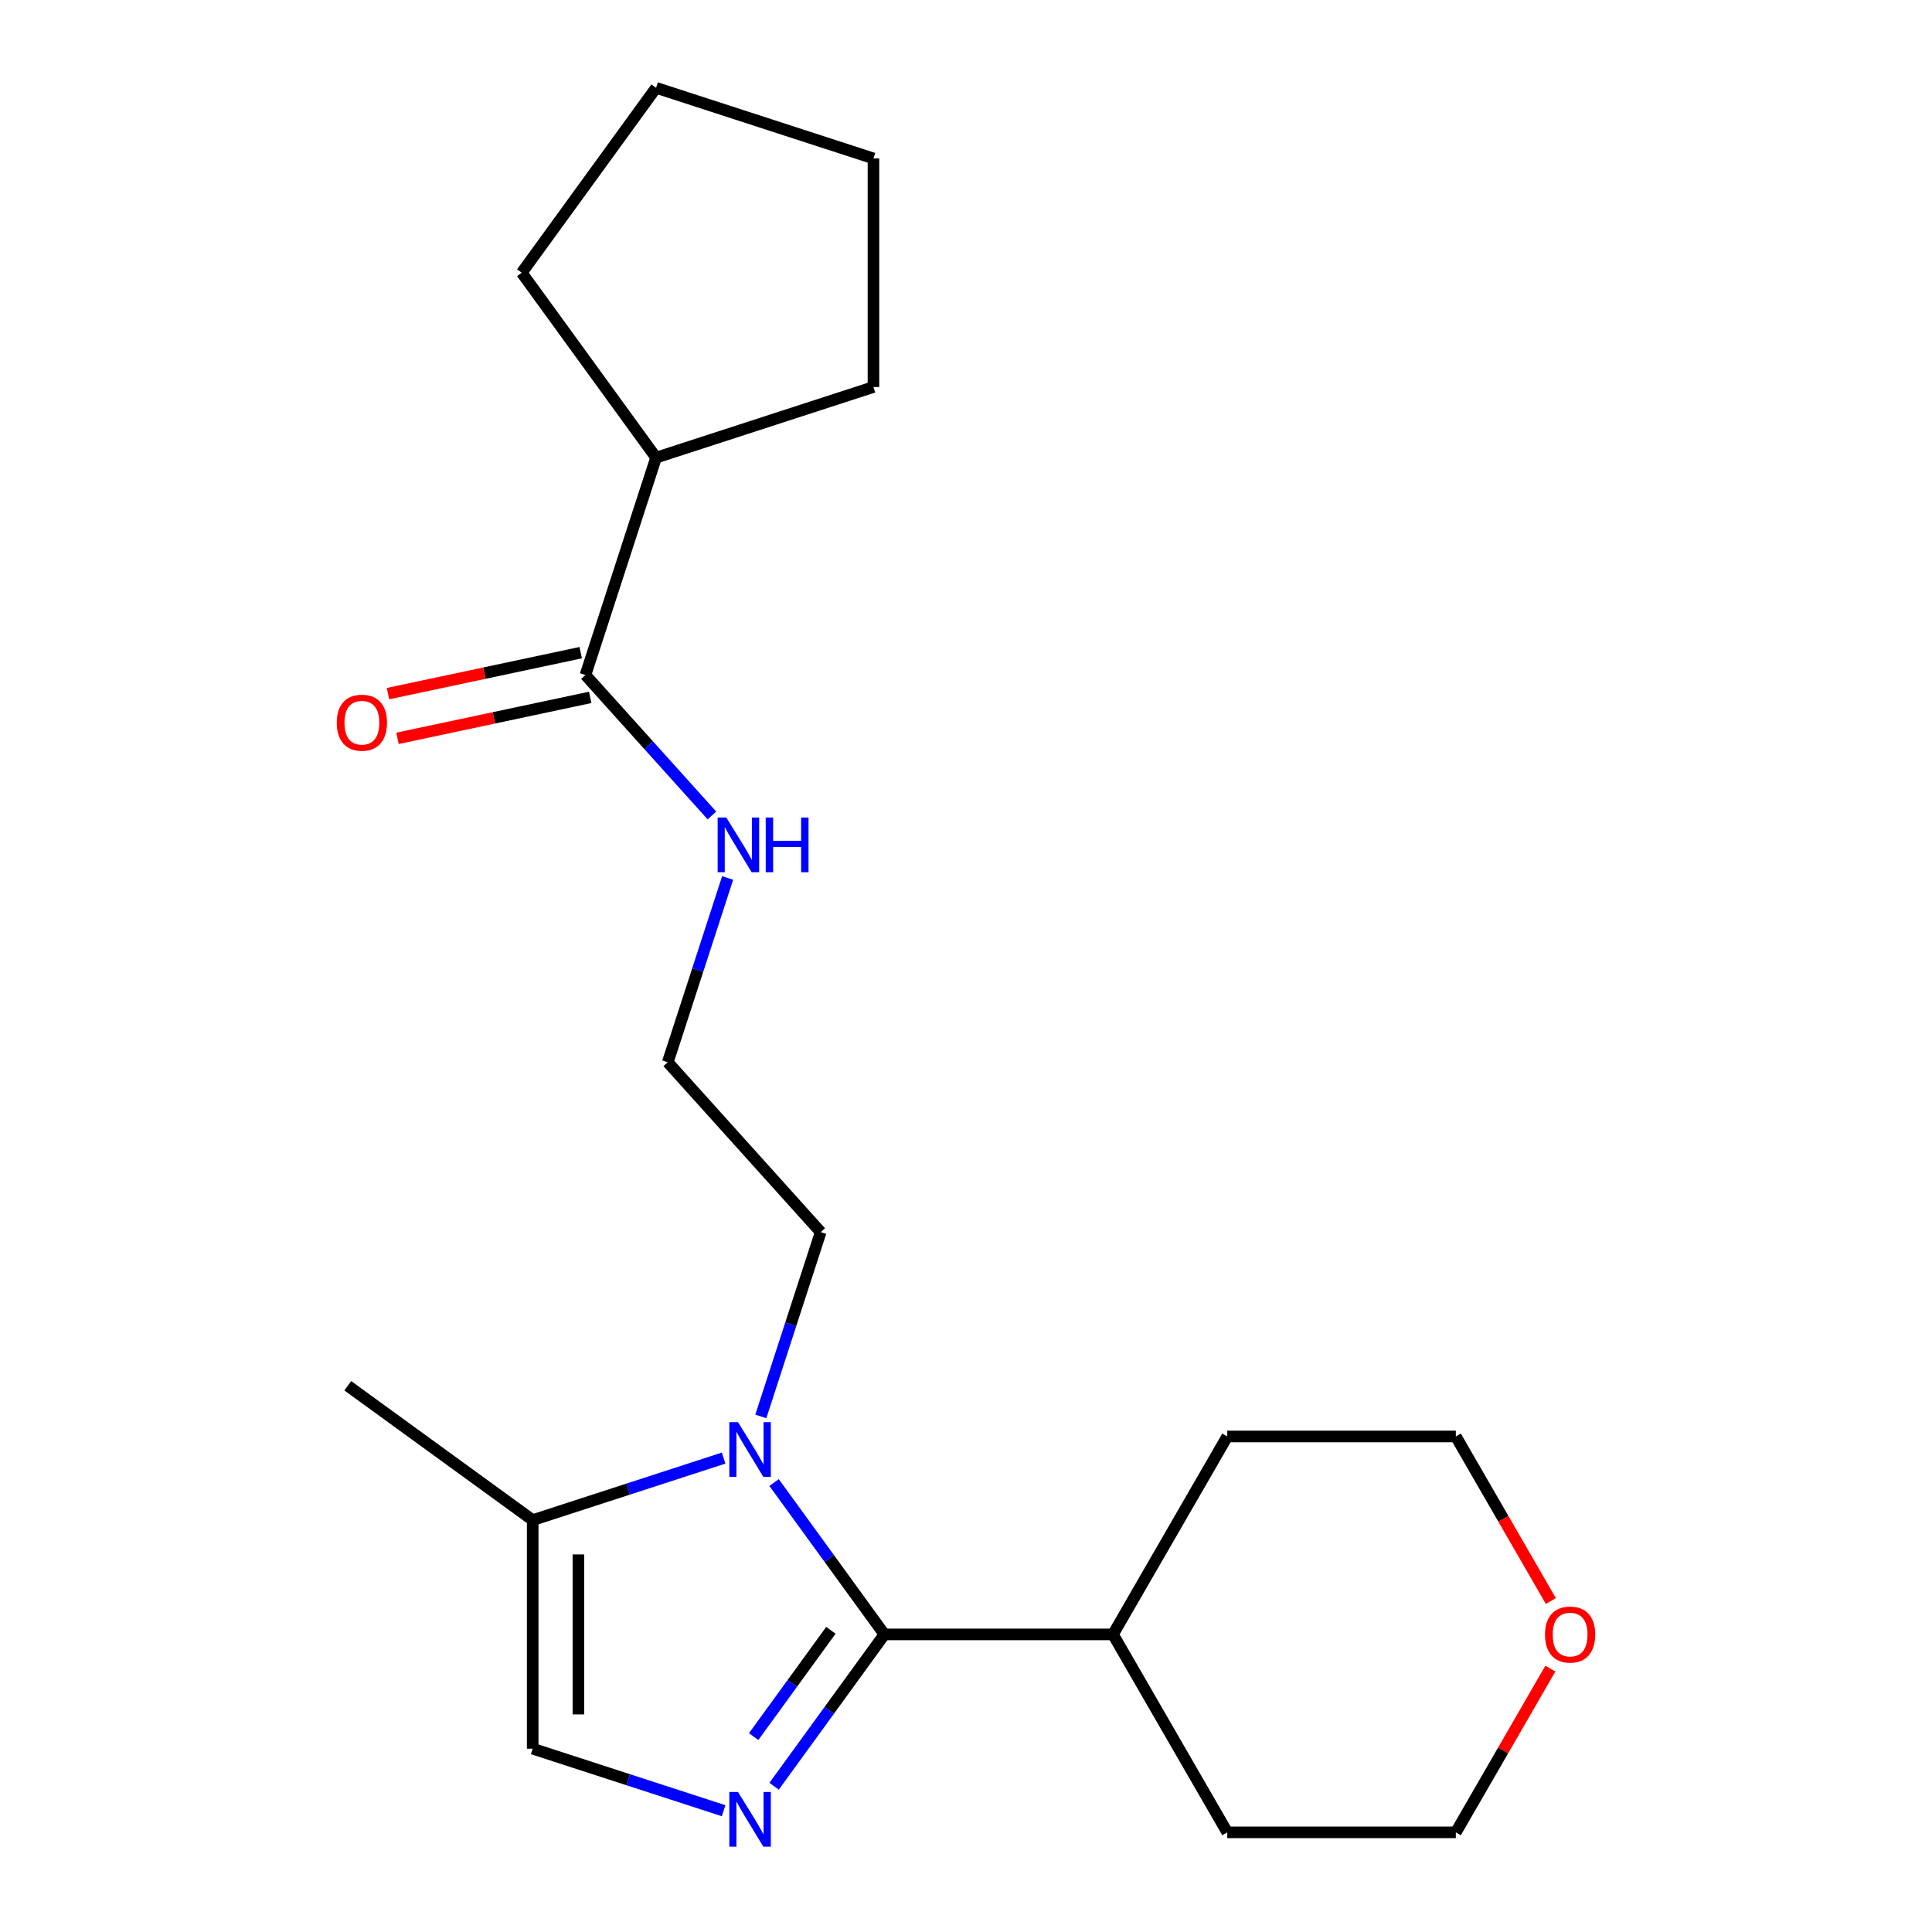<?xml version='1.0' encoding='iso-8859-1'?>
<svg version='1.1' baseProfile='full'
              xmlns='http://www.w3.org/2000/svg'
                      xmlns:rdkit='http://www.rdkit.org/xml'
                      xmlns:xlink='http://www.w3.org/1999/xlink'
                  xml:space='preserve'
width='1000px' height='1000px' viewBox='0 0 1000 1000'>
<!-- END OF HEADER -->
<rect style='opacity:1.0;fill:#FFFFFF;stroke:none' width='1000' height='1000' x='0' y='0'> </rect>
<path class='bond-0' d='M 457.775,845.964 L 429.224,885.26' style='fill:none;fill-rule:evenodd;stroke:#000000;stroke-width:6px;stroke-linecap:butt;stroke-linejoin:miter;stroke-opacity:1' />
<path class='bond-0' d='M 429.224,885.26 L 400.674,924.556' style='fill:none;fill-rule:evenodd;stroke:#0000FF;stroke-width:6px;stroke-linecap:butt;stroke-linejoin:miter;stroke-opacity:1' />
<path class='bond-0' d='M 430.068,843.845 L 410.082,871.352' style='fill:none;fill-rule:evenodd;stroke:#000000;stroke-width:6px;stroke-linecap:butt;stroke-linejoin:miter;stroke-opacity:1' />
<path class='bond-0' d='M 410.082,871.352 L 390.097,898.86' style='fill:none;fill-rule:evenodd;stroke:#0000FF;stroke-width:6px;stroke-linecap:butt;stroke-linejoin:miter;stroke-opacity:1' />
<path class='bond-1' d='M 457.775,845.964 L 429.224,806.667' style='fill:none;fill-rule:evenodd;stroke:#000000;stroke-width:6px;stroke-linecap:butt;stroke-linejoin:miter;stroke-opacity:1' />
<path class='bond-1' d='M 429.224,806.667 L 400.674,767.371' style='fill:none;fill-rule:evenodd;stroke:#0000FF;stroke-width:6px;stroke-linecap:butt;stroke-linejoin:miter;stroke-opacity:1' />
<path class='bond-5' d='M 457.775,845.964 L 576.079,845.964' style='fill:none;fill-rule:evenodd;stroke:#000000;stroke-width:6px;stroke-linecap:butt;stroke-linejoin:miter;stroke-opacity:1' />
<path class='bond-2' d='M 374.539,937.223 L 325.131,921.17' style='fill:none;fill-rule:evenodd;stroke:#0000FF;stroke-width:6px;stroke-linecap:butt;stroke-linejoin:miter;stroke-opacity:1' />
<path class='bond-2' d='M 325.131,921.17 L 275.723,905.116' style='fill:none;fill-rule:evenodd;stroke:#000000;stroke-width:6px;stroke-linecap:butt;stroke-linejoin:miter;stroke-opacity:1' />
<path class='bond-3' d='M 374.539,754.704 L 325.131,770.758' style='fill:none;fill-rule:evenodd;stroke:#0000FF;stroke-width:6px;stroke-linecap:butt;stroke-linejoin:miter;stroke-opacity:1' />
<path class='bond-3' d='M 325.131,770.758 L 275.723,786.811' style='fill:none;fill-rule:evenodd;stroke:#000000;stroke-width:6px;stroke-linecap:butt;stroke-linejoin:miter;stroke-opacity:1' />
<path class='bond-10' d='M 393.799,733.136 L 409.297,685.437' style='fill:none;fill-rule:evenodd;stroke:#0000FF;stroke-width:6px;stroke-linecap:butt;stroke-linejoin:miter;stroke-opacity:1' />
<path class='bond-10' d='M 409.297,685.437 L 424.795,637.739' style='fill:none;fill-rule:evenodd;stroke:#000000;stroke-width:6px;stroke-linecap:butt;stroke-linejoin:miter;stroke-opacity:1' />
<path class='bond-21' d='M 275.723,905.116 L 275.723,786.811' style='fill:none;fill-rule:evenodd;stroke:#000000;stroke-width:6px;stroke-linecap:butt;stroke-linejoin:miter;stroke-opacity:1' />
<path class='bond-21' d='M 299.384,887.37 L 299.384,804.557' style='fill:none;fill-rule:evenodd;stroke:#000000;stroke-width:6px;stroke-linecap:butt;stroke-linejoin:miter;stroke-opacity:1' />
<path class='bond-12' d='M 275.723,786.811 L 180.012,717.274' style='fill:none;fill-rule:evenodd;stroke:#000000;stroke-width:6px;stroke-linecap:butt;stroke-linejoin:miter;stroke-opacity:1' />
<path class='bond-4' d='M 303.031,349.39 L 335.763,385.742' style='fill:none;fill-rule:evenodd;stroke:#000000;stroke-width:6px;stroke-linecap:butt;stroke-linejoin:miter;stroke-opacity:1' />
<path class='bond-4' d='M 335.763,385.742 L 368.494,422.094' style='fill:none;fill-rule:evenodd;stroke:#0000FF;stroke-width:6px;stroke-linecap:butt;stroke-linejoin:miter;stroke-opacity:1' />
<path class='bond-6' d='M 300.571,337.818 L 250.69,348.42' style='fill:none;fill-rule:evenodd;stroke:#000000;stroke-width:6px;stroke-linecap:butt;stroke-linejoin:miter;stroke-opacity:1' />
<path class='bond-6' d='M 250.69,348.42 L 200.81,359.023' style='fill:none;fill-rule:evenodd;stroke:#FF0000;stroke-width:6px;stroke-linecap:butt;stroke-linejoin:miter;stroke-opacity:1' />
<path class='bond-6' d='M 305.491,360.962 L 255.61,371.564' style='fill:none;fill-rule:evenodd;stroke:#000000;stroke-width:6px;stroke-linecap:butt;stroke-linejoin:miter;stroke-opacity:1' />
<path class='bond-6' d='M 255.61,371.564 L 205.729,382.167' style='fill:none;fill-rule:evenodd;stroke:#FF0000;stroke-width:6px;stroke-linecap:butt;stroke-linejoin:miter;stroke-opacity:1' />
<path class='bond-9' d='M 303.031,349.39 L 339.589,236.875' style='fill:none;fill-rule:evenodd;stroke:#000000;stroke-width:6px;stroke-linecap:butt;stroke-linejoin:miter;stroke-opacity:1' />
<path class='bond-15' d='M 576.079,845.964 L 635.232,743.509' style='fill:none;fill-rule:evenodd;stroke:#000000;stroke-width:6px;stroke-linecap:butt;stroke-linejoin:miter;stroke-opacity:1' />
<path class='bond-16' d='M 576.079,845.964 L 635.232,948.418' style='fill:none;fill-rule:evenodd;stroke:#000000;stroke-width:6px;stroke-linecap:butt;stroke-linejoin:miter;stroke-opacity:1' />
<path class='bond-7' d='M 376.63,454.425 L 361.132,502.123' style='fill:none;fill-rule:evenodd;stroke:#0000FF;stroke-width:6px;stroke-linecap:butt;stroke-linejoin:miter;stroke-opacity:1' />
<path class='bond-7' d='M 361.132,502.123 L 345.634,549.821' style='fill:none;fill-rule:evenodd;stroke:#000000;stroke-width:6px;stroke-linecap:butt;stroke-linejoin:miter;stroke-opacity:1' />
<path class='bond-8' d='M 802.459,863.681 L 777.998,906.05' style='fill:none;fill-rule:evenodd;stroke:#FF0000;stroke-width:6px;stroke-linecap:butt;stroke-linejoin:miter;stroke-opacity:1' />
<path class='bond-8' d='M 777.998,906.05 L 753.536,948.418' style='fill:none;fill-rule:evenodd;stroke:#000000;stroke-width:6px;stroke-linecap:butt;stroke-linejoin:miter;stroke-opacity:1' />
<path class='bond-22' d='M 802.713,828.686 L 778.125,786.097' style='fill:none;fill-rule:evenodd;stroke:#FF0000;stroke-width:6px;stroke-linecap:butt;stroke-linejoin:miter;stroke-opacity:1' />
<path class='bond-22' d='M 778.125,786.097 L 753.536,743.509' style='fill:none;fill-rule:evenodd;stroke:#000000;stroke-width:6px;stroke-linecap:butt;stroke-linejoin:miter;stroke-opacity:1' />
<path class='bond-17' d='M 339.589,236.875 L 270.051,141.165' style='fill:none;fill-rule:evenodd;stroke:#000000;stroke-width:6px;stroke-linecap:butt;stroke-linejoin:miter;stroke-opacity:1' />
<path class='bond-18' d='M 339.589,236.875 L 452.103,200.317' style='fill:none;fill-rule:evenodd;stroke:#000000;stroke-width:6px;stroke-linecap:butt;stroke-linejoin:miter;stroke-opacity:1' />
<path class='bond-11' d='M 424.795,637.739 L 345.634,549.821' style='fill:none;fill-rule:evenodd;stroke:#000000;stroke-width:6px;stroke-linecap:butt;stroke-linejoin:miter;stroke-opacity:1' />
<path class='bond-13' d='M 753.536,743.509 L 635.232,743.509' style='fill:none;fill-rule:evenodd;stroke:#000000;stroke-width:6px;stroke-linecap:butt;stroke-linejoin:miter;stroke-opacity:1' />
<path class='bond-14' d='M 753.536,948.418 L 635.232,948.418' style='fill:none;fill-rule:evenodd;stroke:#000000;stroke-width:6px;stroke-linecap:butt;stroke-linejoin:miter;stroke-opacity:1' />
<path class='bond-19' d='M 270.051,141.165 L 339.589,45.455' style='fill:none;fill-rule:evenodd;stroke:#000000;stroke-width:6px;stroke-linecap:butt;stroke-linejoin:miter;stroke-opacity:1' />
<path class='bond-20' d='M 452.103,200.317 L 452.103,82.013' style='fill:none;fill-rule:evenodd;stroke:#000000;stroke-width:6px;stroke-linecap:butt;stroke-linejoin:miter;stroke-opacity:1' />
<path class='bond-23' d='M 339.589,45.455 L 452.103,82.013' style='fill:none;fill-rule:evenodd;stroke:#000000;stroke-width:6px;stroke-linecap:butt;stroke-linejoin:miter;stroke-opacity:1' />
<path  class='atom-1' d='M 381.977 927.514
L 391.257 942.514
Q 392.177 943.994, 393.657 946.674
Q 395.137 949.354, 395.217 949.514
L 395.217 927.514
L 398.977 927.514
L 398.977 955.834
L 395.097 955.834
L 385.137 939.434
Q 383.977 937.514, 382.737 935.314
Q 381.537 933.114, 381.177 932.434
L 381.177 955.834
L 377.497 955.834
L 377.497 927.514
L 381.977 927.514
' fill='#0000FF'/>
<path  class='atom-2' d='M 381.977 736.093
L 391.257 751.093
Q 392.177 752.573, 393.657 755.253
Q 395.137 757.933, 395.217 758.093
L 395.217 736.093
L 398.977 736.093
L 398.977 764.413
L 395.097 764.413
L 385.137 748.013
Q 383.977 746.093, 382.737 743.893
Q 381.537 741.693, 381.177 741.013
L 381.177 764.413
L 377.497 764.413
L 377.497 736.093
L 381.977 736.093
' fill='#0000FF'/>
<path  class='atom-7' d='M 174.312 374.067
Q 174.312 367.267, 177.672 363.467
Q 181.032 359.667, 187.312 359.667
Q 193.592 359.667, 196.952 363.467
Q 200.312 367.267, 200.312 374.067
Q 200.312 380.947, 196.912 384.867
Q 193.512 388.747, 187.312 388.747
Q 181.072 388.747, 177.672 384.867
Q 174.312 380.987, 174.312 374.067
M 187.312 385.547
Q 191.632 385.547, 193.952 382.667
Q 196.312 379.747, 196.312 374.067
Q 196.312 368.507, 193.952 365.707
Q 191.632 362.867, 187.312 362.867
Q 182.992 362.867, 180.632 365.667
Q 178.312 368.467, 178.312 374.067
Q 178.312 379.787, 180.632 382.667
Q 182.992 385.547, 187.312 385.547
' fill='#FF0000'/>
<path  class='atom-8' d='M 375.932 423.147
L 385.212 438.147
Q 386.132 439.627, 387.612 442.307
Q 389.092 444.987, 389.172 445.147
L 389.172 423.147
L 392.932 423.147
L 392.932 451.467
L 389.052 451.467
L 379.092 435.067
Q 377.932 433.147, 376.692 430.947
Q 375.492 428.747, 375.132 428.067
L 375.132 451.467
L 371.452 451.467
L 371.452 423.147
L 375.932 423.147
' fill='#0000FF'/>
<path  class='atom-8' d='M 396.332 423.147
L 400.172 423.147
L 400.172 435.187
L 414.652 435.187
L 414.652 423.147
L 418.492 423.147
L 418.492 451.467
L 414.652 451.467
L 414.652 438.387
L 400.172 438.387
L 400.172 451.467
L 396.332 451.467
L 396.332 423.147
' fill='#0000FF'/>
<path  class='atom-9' d='M 799.688 846.044
Q 799.688 839.244, 803.048 835.444
Q 806.408 831.644, 812.688 831.644
Q 818.968 831.644, 822.328 835.444
Q 825.688 839.244, 825.688 846.044
Q 825.688 852.924, 822.288 856.844
Q 818.888 860.724, 812.688 860.724
Q 806.448 860.724, 803.048 856.844
Q 799.688 852.964, 799.688 846.044
M 812.688 857.524
Q 817.008 857.524, 819.328 854.644
Q 821.688 851.724, 821.688 846.044
Q 821.688 840.484, 819.328 837.684
Q 817.008 834.844, 812.688 834.844
Q 808.368 834.844, 806.008 837.644
Q 803.688 840.444, 803.688 846.044
Q 803.688 851.764, 806.008 854.644
Q 808.368 857.524, 812.688 857.524
' fill='#FF0000'/>
</svg>
